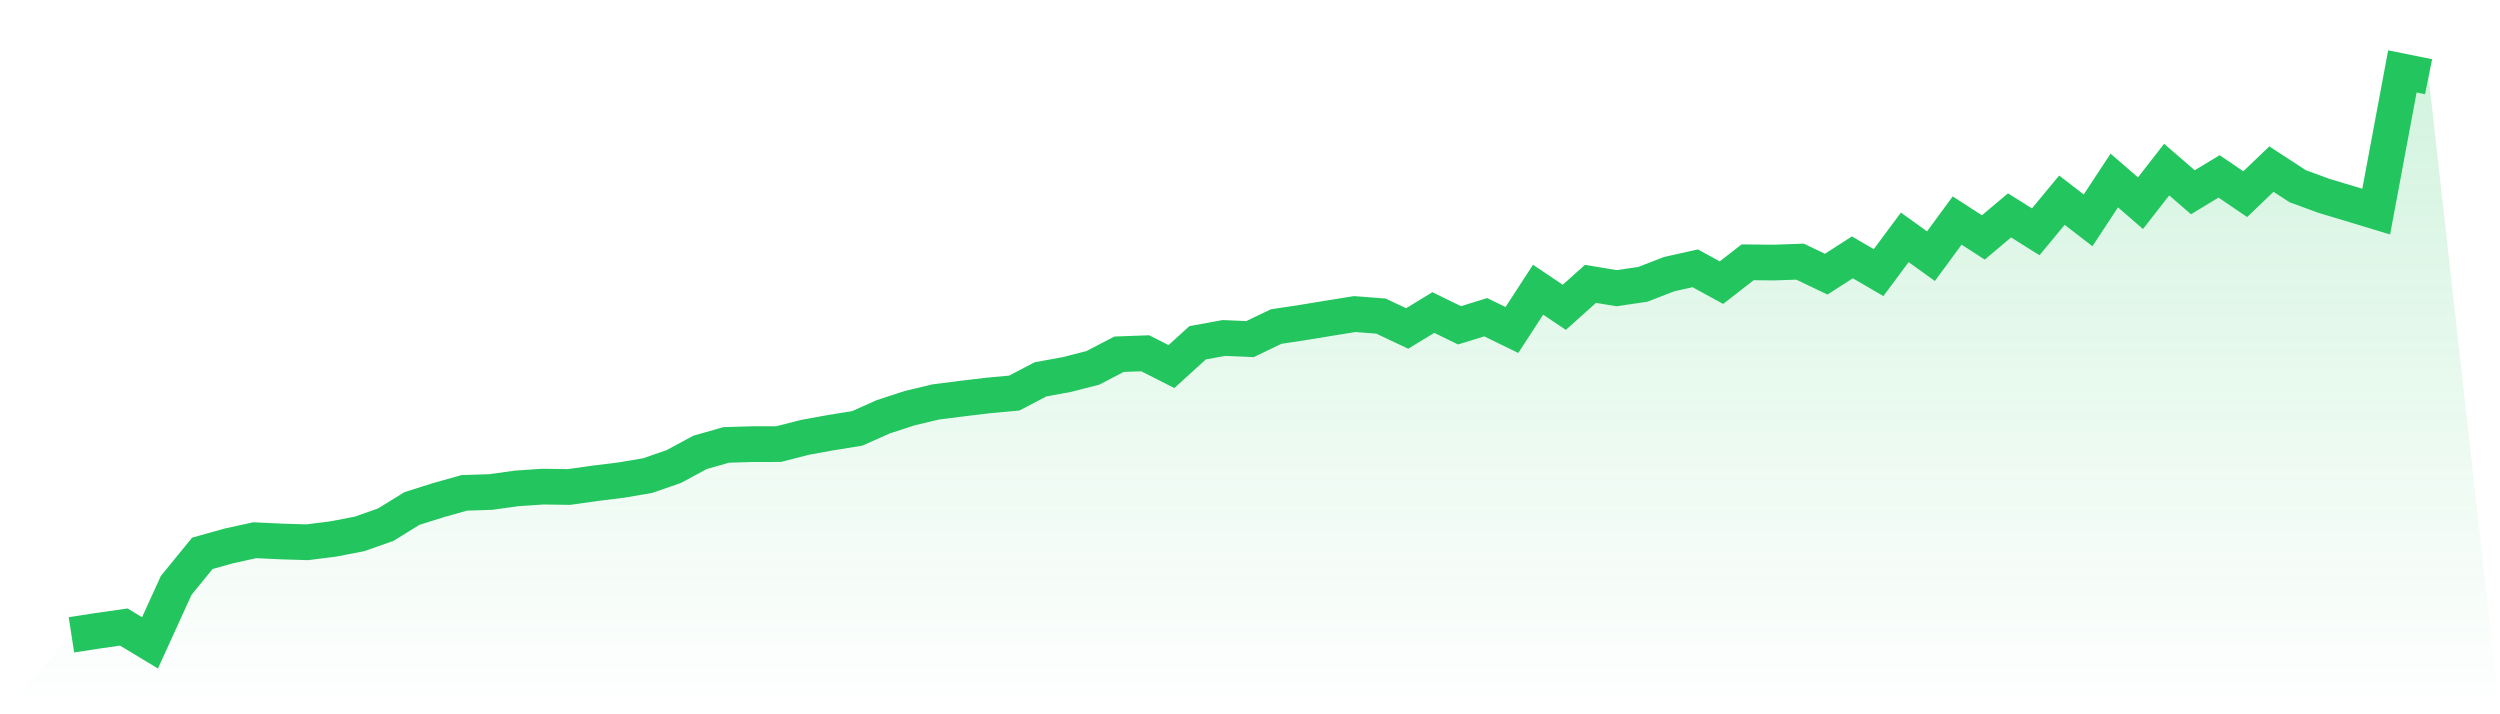 <svg viewBox="0 0 140 40" xmlns="http://www.w3.org/2000/svg">
<defs>
<linearGradient id="gradient" x1="0" x2="0" y1="0" y2="1">
<stop offset="0%" stop-color="#22c55e" stop-opacity="0.2"/>
<stop offset="100%" stop-color="#22c55e" stop-opacity="0"/>
</linearGradient>
</defs>
<path d="M4,35.55 L4,35.55 L5.467,35.324 L6.933,35.114 L8.4,36 L9.867,32.781 L11.333,30.986 L12.8,30.575 L14.267,30.252 L15.733,30.322 L17.2,30.367 L18.667,30.182 L20.133,29.899 L21.6,29.382 L23.067,28.477 L24.533,28.013 L26,27.6 L27.467,27.554 L28.933,27.35 L30.4,27.251 L31.867,27.271 L33.333,27.064 L34.8,26.883 L36.267,26.633 L37.733,26.126 L39.2,25.333 L40.667,24.916 L42.133,24.871 L43.6,24.87 L45.067,24.493 L46.533,24.227 L48,23.991 L49.467,23.339 L50.933,22.859 L52.4,22.509 L53.867,22.322 L55.333,22.147 L56.8,22.012 L58.267,21.244 L59.733,20.975 L61.2,20.601 L62.667,19.837 L64.133,19.783 L65.6,20.528 L67.067,19.196 L68.533,18.927 L70,18.99 L71.467,18.286 L72.933,18.065 L74.4,17.824 L75.867,17.588 L77.333,17.701 L78.8,18.394 L80.267,17.502 L81.733,18.218 L83.2,17.764 L84.667,18.48 L86.133,16.223 L87.6,17.21 L89.067,15.897 L90.533,16.138 L92,15.922 L93.467,15.353 L94.933,15.025 L96.4,15.828 L97.867,14.689 L99.333,14.704 L100.8,14.652 L102.267,15.353 L103.733,14.412 L105.2,15.267 L106.667,13.292 L108.133,14.347 L109.6,12.35 L111.067,13.297 L112.533,12.062 L114,12.981 L115.467,11.211 L116.933,12.34 L118.4,10.108 L119.867,11.38 L121.333,9.498 L122.8,10.766 L124.267,9.878 L125.733,10.873 L127.2,9.469 L128.667,10.426 L130.133,10.965 L131.6,11.405 L133.067,11.85 L134.533,4 L136,4.297 L140,40 L0,40 z" fill="url(#gradient)"/>
<path d="M4,35.55 L4,35.55 L5.467,35.324 L6.933,35.114 L8.4,36 L9.867,32.781 L11.333,30.986 L12.8,30.575 L14.267,30.252 L15.733,30.322 L17.2,30.367 L18.667,30.182 L20.133,29.899 L21.6,29.382 L23.067,28.477 L24.533,28.013 L26,27.6 L27.467,27.554 L28.933,27.35 L30.4,27.251 L31.867,27.271 L33.333,27.064 L34.8,26.883 L36.267,26.633 L37.733,26.126 L39.2,25.333 L40.667,24.916 L42.133,24.871 L43.6,24.87 L45.067,24.493 L46.533,24.227 L48,23.991 L49.467,23.339 L50.933,22.859 L52.4,22.509 L53.867,22.322 L55.333,22.147 L56.8,22.012 L58.267,21.244 L59.733,20.975 L61.2,20.601 L62.667,19.837 L64.133,19.783 L65.6,20.528 L67.067,19.196 L68.533,18.927 L70,18.99 L71.467,18.286 L72.933,18.065 L74.4,17.824 L75.867,17.588 L77.333,17.701 L78.8,18.394 L80.267,17.502 L81.733,18.218 L83.2,17.764 L84.667,18.48 L86.133,16.223 L87.6,17.21 L89.067,15.897 L90.533,16.138 L92,15.922 L93.467,15.353 L94.933,15.025 L96.4,15.828 L97.867,14.689 L99.333,14.704 L100.8,14.652 L102.267,15.353 L103.733,14.412 L105.2,15.267 L106.667,13.292 L108.133,14.347 L109.6,12.35 L111.067,13.297 L112.533,12.062 L114,12.981 L115.467,11.211 L116.933,12.34 L118.4,10.108 L119.867,11.38 L121.333,9.498 L122.8,10.766 L124.267,9.878 L125.733,10.873 L127.2,9.469 L128.667,10.426 L130.133,10.965 L131.6,11.405 L133.067,11.85 L134.533,4 L136,4.297" fill="none" stroke="#22c55e" stroke-width="2"/>
</svg>